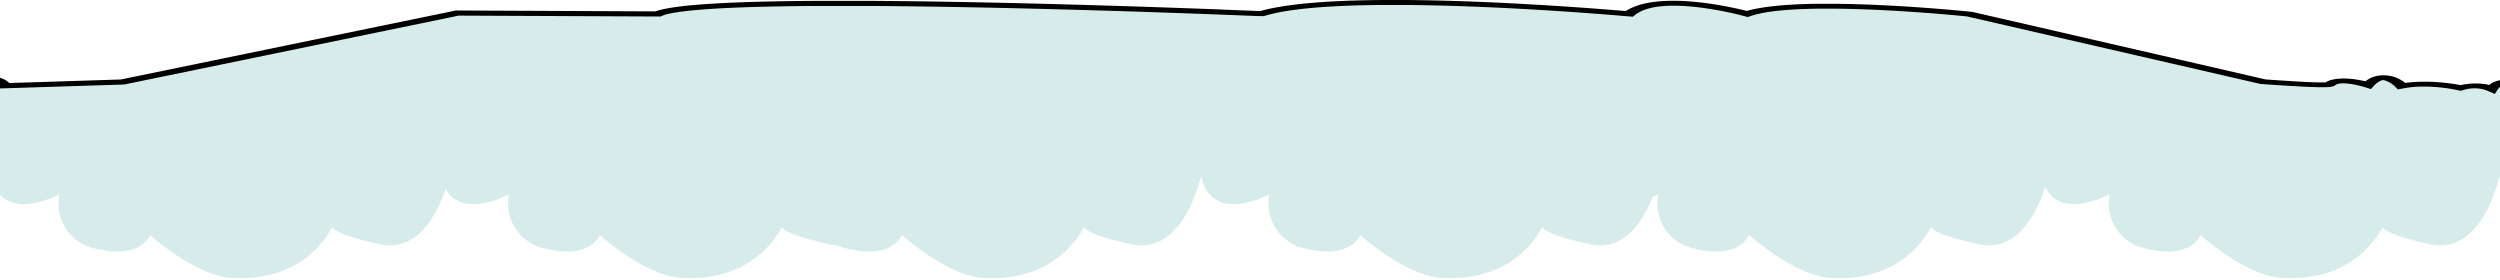 <?xml version="1.0" encoding="UTF-8"?> <svg xmlns="http://www.w3.org/2000/svg" width="1440" height="161" viewBox="0 0 1440 161" fill="none"> <path fill-rule="evenodd" clip-rule="evenodd" d="M262.844 6.997L378.32 7.52C410.411 -6.337 726.306 7.361 726.306 7.361C775.165 -7.444 938.039 7.525 938.039 7.525C955.761 -6.493 1006.06 7.578 1006.06 7.578C1036.26 -2.684 1133.89 7.678 1133.89 7.678L1303.01 47.151C1303.01 47.151 1339.88 49.934 1341.5 48.691C1347.61 44.011 1363.73 49.12 1363.73 49.12C1372.81 39.144 1383.07 49.746 1383.07 49.746C1399.26 46.665 1417.1 50.848 1417.1 50.848C1427.08 47.852 1435.21 51.434 1435.21 51.434C1441.17 42.211 1455.16 52.082 1455.16 52.082C1463.56 49.216 1468.1 52.551 1468.1 52.551L1472.52 82.665L-75.013 83.176L-74.816 50.374C-74.816 50.374 -65.16 47.54 -59.25 50.044C-59.25 50.044 -46.23 44.722 -38.478 49.604C-38.478 49.604 -33.813 47.708 -21.225 48.998C-21.225 48.998 -3.688 40.982 1.982 49.487L69.954 47.303L262.844 6.997Z" fill="#D6ECEB"></path> <path fill-rule="evenodd" clip-rule="evenodd" d="M-78 84L1477 83.492L1472.31 51.967L1471.91 51.68V51.668V51.647L1471.87 51.62L1471.82 51.587L1471.76 51.55L1471.7 51.507L1471.61 51.459L1471.53 51.408L1471.43 51.351L1471.33 51.293L1471.21 51.228L1471.08 51.163L1470.94 51.091L1470.8 51.018L1470.64 50.946L1470.47 50.867L1470.29 50.79L1470.1 50.708L1469.9 50.626L1469.68 50.544L1469.45 50.462L1469.21 50.378L1468.96 50.294L1468.69 50.209L1468.42 50.127L1468.12 50.048L1467.81 49.968L1467.49 49.892L1467.16 49.817L1466.81 49.745L1466.45 49.675L1466.07 49.612L1465.67 49.552L1465.26 49.499L1464.84 49.451L1464.49 49.42L1464.32 49.405L1464.04 49.383H1463.87L1463.58 49.367H1463.41L1463.11 49.355H1462.94H1462.64H1461.97H1461.65H1461.47H1461.15H1460.97L1460.64 49.371H1460.47L1460.12 49.395L1459.96 49.41L1459.61 49.444L1459.45 49.461L1459.02 49.509L1458.5 49.576L1457.98 49.653L1457.47 49.742L1456.95 49.841L1456.82 49.867L1456.67 49.781L1456.49 49.682L1456.3 49.581L1456.11 49.48L1455.92 49.376L1455.72 49.27L1455.51 49.164L1455.29 49.056L1455.08 48.948L1454.86 48.839L1454.63 48.731L1454.39 48.62L1454.15 48.512L1453.91 48.401L1453.67 48.29L1453.41 48.182L1453.16 48.071L1452.9 47.963L1452.63 47.855L1452.35 47.748L1452.08 47.64L1451.79 47.537L1451.5 47.431L1451.21 47.33L1450.91 47.228L1450.6 47.13L1450.3 47.033L1449.98 46.94L1449.66 46.846L1449.32 46.757L1448.98 46.67L1448.64 46.586L1448.29 46.504L1447.92 46.427L1447.55 46.352L1447.18 46.285L1446.79 46.22L1446.39 46.159L1445.98 46.106L1445.56 46.058L1445.21 46.027L1445.04 46.013L1444.78 45.991H1444.6L1444.33 45.976H1444.14H1443.88H1443.67H1443.2H1442.94H1442.72H1442.47H1442.24L1441.98 45.991L1441.76 46.005L1441.5 46.025L1441.28 46.046L1441.02 46.073L1440.8 46.097L1440.54 46.133L1440.33 46.162L1440.07 46.203L1439.86 46.239L1439.61 46.285L1439.41 46.326L1439.16 46.379L1438.97 46.422L1438.71 46.484L1438.54 46.528L1438.29 46.598L1438.13 46.643L1437.88 46.723L1437.73 46.769L1437.48 46.855L1437.35 46.903L1437.1 46.997L1436.98 47.045L1436.74 47.147L1436.63 47.195L1436.33 47.327L1436 47.493L1435.69 47.664L1435.38 47.845L1435.08 48.033L1434.8 48.228L1434.52 48.43L1434.26 48.639L1434.01 48.856L1433.93 48.926L1433.64 48.861L1433.27 48.789L1432.88 48.714L1432.49 48.644L1432.08 48.574L1431.66 48.507L1431.23 48.444L1430.78 48.387L1430.32 48.329L1429.85 48.278L1429.36 48.233L1428.86 48.192L1428.36 48.156L1427.84 48.127L1427.31 48.105L1426.77 48.088H1426.22H1425.66H1425.09L1424.52 48.105L1423.9 48.129L1423.32 48.163L1422.7 48.206L1422.08 48.259L1421.47 48.324L1420.85 48.399L1420.24 48.483L1419.62 48.577L1419 48.683L1418.39 48.801L1417.77 48.928L1417.34 49.025L1417.19 48.996L1416.86 48.936L1416.51 48.873L1416.14 48.806L1415.76 48.738L1415.35 48.668L1414.92 48.596L1414.48 48.524L1414.02 48.452L1413.54 48.377L1413.04 48.302L1412.53 48.228L1412 48.153L1411.46 48.078L1410.89 48.006L1410.32 47.931L1409.71 47.862L1409.09 47.789L1408.47 47.722L1407.86 47.655L1407.21 47.59L1406.55 47.527L1405.88 47.467L1405.2 47.411L1404.51 47.356L1403.8 47.306L1403.08 47.26L1402.35 47.216L1401.61 47.18L1400.86 47.147L1400.11 47.118L1399.34 47.094L1398.56 47.074H1397.78H1396.98H1396.19H1395.38L1394.57 47.086L1393.75 47.106L1392.92 47.135L1392.09 47.171L1391.25 47.216L1390.42 47.269L1389.58 47.33L1388.73 47.399L1387.88 47.479L1387.03 47.568L1386.18 47.669L1385.44 47.763L1385.31 47.662L1385.18 47.561L1385.04 47.455L1384.89 47.349L1384.74 47.24L1384.59 47.132L1384.43 47.021L1384.27 46.911L1384.1 46.795L1383.93 46.682L1383.75 46.566L1383.57 46.453L1383.38 46.335L1383.2 46.22L1383 46.104L1382.8 45.989L1382.6 45.873L1382.39 45.757L1382.16 45.642L1381.95 45.526L1381.72 45.411L1381.49 45.297L1381.25 45.184L1381.01 45.074L1380.76 44.963L1380.5 44.854L1380.24 44.746L1379.96 44.642L1379.69 44.537L1379.4 44.435L1379.11 44.337L1378.81 44.24L1378.5 44.147L1378.18 44.055L1377.84 43.966L1377.5 43.884L1377.14 43.802L1376.78 43.728L1376.4 43.655L1376.08 43.605L1375.93 43.581L1375.68 43.545L1375.52 43.523L1375.28 43.492L1375.09 43.472L1374.85 43.446L1374.66 43.429L1374.41 43.41L1374.21 43.395L1373.96 43.381H1373.75H1373.5H1373.29H1373.03H1372.81H1372.56H1372.34H1372.08H1371.86L1371.6 43.395L1371.38 43.41L1371.12 43.431L1370.91 43.453L1370.65 43.482L1370.43 43.508L1370.17 43.542L1369.98 43.571L1369.71 43.612L1369.52 43.646L1369.26 43.696L1369.08 43.732L1368.82 43.785L1368.65 43.826L1368.39 43.889L1368.23 43.927L1367.97 44L1367.83 44.041L1367.56 44.118L1367.43 44.161L1367.11 44.267L1366.72 44.402L1366.35 44.544L1366 44.696L1365.64 44.854L1365.29 45.021L1364.96 45.194L1364.63 45.374L1364.31 45.565L1363.98 45.762L1363.67 45.967L1363.37 46.181L1363.06 46.405L1362.76 46.646L1362.52 46.834L1362.19 46.759L1361.85 46.682L1361.5 46.605L1361.15 46.528L1360.78 46.451L1360.4 46.374L1360.02 46.297L1359.63 46.222L1359.23 46.145L1358.81 46.073L1358.39 45.998L1357.97 45.928L1357.54 45.858L1357.1 45.791L1356.66 45.726L1356.21 45.663L1355.74 45.603L1355.28 45.545L1354.81 45.492L1354.33 45.444L1353.85 45.398L1353.35 45.355L1352.86 45.319L1352.35 45.285L1351.85 45.259L1351.33 45.237L1350.81 45.223H1350.29H1349.76H1349.23L1348.7 45.237L1348.15 45.259L1347.62 45.288L1347.15 45.324L1346.99 45.338L1346.61 45.372L1346.45 45.389L1346.06 45.432L1345.9 45.452L1345.53 45.5L1345.36 45.526L1344.99 45.581L1344.82 45.611L1344.46 45.673L1344.29 45.707L1343.93 45.779L1343.77 45.815L1343.41 45.895L1343.25 45.935L1342.91 46.025L1342.75 46.068L1342.42 46.162L1342.26 46.21L1341.94 46.313L1341.79 46.364L1341.47 46.477L1341.33 46.528L1341.02 46.653L1340.9 46.704L1340.59 46.836L1340.48 46.891L1340.19 47.031L1340.08 47.086L1339.79 47.238L1339.69 47.294L1339.42 47.457H1339.28H1339H1338.71H1338.38H1337.66H1337.27H1336.85H1336.42H1335.97H1335.5H1335.02L1334.52 47.443L1334.01 47.428L1333.49 47.409L1332.95 47.392L1332.4 47.373L1331.84 47.351L1331.28 47.33L1330.7 47.306L1330.11 47.279L1329.5 47.255L1328.88 47.226L1328.26 47.197L1327.65 47.168L1327.03 47.137L1326.42 47.106L1325.8 47.074L1325.18 47.041L1324.57 47.007L1323.95 46.973L1323.33 46.937L1322.72 46.901L1322.1 46.865L1321.49 46.829L1320.87 46.793L1320.25 46.754L1319.64 46.716L1319.02 46.679L1318.41 46.641L1317.79 46.605L1317.17 46.566L1316.56 46.528L1315.94 46.492L1315.33 46.453L1314.75 46.417L1314.18 46.379L1313.62 46.342L1313.06 46.306L1312.52 46.27L1311.99 46.234L1311.47 46.2L1310.97 46.167L1310.48 46.133L1310 46.099L1309.53 46.068L1309.08 46.037L1308.65 46.008L1308.23 45.979L1307.83 45.95L1307.45 45.923L1307.09 45.897L1306.74 45.873L1306.42 45.849L1306.11 45.827L1305.83 45.808L1305.57 45.789L1305.33 45.772L1305.11 45.755L1304.92 45.743L1135.91 6.809L1135.42 6.759H1135.38H1135.3H1135.2L1135.07 6.747L1134.92 6.73L1134.73 6.71L1134.53 6.691L1134.3 6.667L1134.04 6.641L1133.76 6.612L1133.45 6.583L1133.11 6.552L1132.76 6.515L1132.38 6.479L1131.97 6.438L1131.55 6.4L1131.11 6.356L1130.63 6.311L1130.14 6.265L1129.63 6.217L1129.09 6.166L1128.53 6.113L1127.95 6.063L1127.33 6.007L1126.72 5.952L1126.1 5.894L1125.44 5.836L1124.77 5.774L1124.08 5.714L1123.36 5.651L1122.63 5.588L1121.88 5.526L1121.11 5.461L1120.33 5.393L1119.53 5.326L1118.71 5.259L1117.88 5.191L1117.03 5.121L1116.16 5.052L1115.29 4.984L1114.39 4.912L1113.48 4.842L1112.56 4.77L1111.63 4.698L1110.67 4.628L1109.71 4.555L1108.73 4.483L1107.75 4.413L1106.75 4.341L1105.74 4.269L1104.72 4.197L1103.68 4.127L1102.63 4.055L1101.57 3.985L1100.51 3.915L1099.43 3.845L1098.35 3.775L1097.25 3.706L1096.15 3.638L1095.04 3.571L1093.92 3.506L1092.79 3.441L1091.65 3.376L1090.51 3.311L1089.36 3.251L1088.2 3.188L1087.03 3.128L1085.87 3.067L1084.69 3.01L1083.52 2.954L1082.33 2.899L1081.14 2.846L1079.95 2.793L1078.75 2.742L1077.54 2.694L1076.31 2.646L1075.08 2.6L1073.85 2.557L1072.62 2.516L1071.38 2.478L1070.15 2.439L1068.92 2.403L1067.69 2.369L1066.45 2.34L1065.22 2.311L1063.99 2.285L1062.76 2.261L1061.52 2.239L1060.29 2.22L1059.06 2.203L1057.83 2.189L1056.6 2.177H1055.36H1054.13H1051.72H1050.48H1049.28H1048.09H1046.9L1045.71 2.193L1044.53 2.213L1043.36 2.237L1042.18 2.263L1041.02 2.295L1039.87 2.328L1038.71 2.367L1037.56 2.408L1036.43 2.454L1035.29 2.504L1034.17 2.559L1033.05 2.617L1031.94 2.677L1030.85 2.745L1029.75 2.815L1028.67 2.892L1027.59 2.971L1026.53 3.053L1025.47 3.145L1024.43 3.238L1023.4 3.335L1022.38 3.441L1021.36 3.549L1020.37 3.662L1019.37 3.783L1018.4 3.905L1017.43 4.035L1016.48 4.173L1015.54 4.315L1014.61 4.462L1013.7 4.613L1012.8 4.775L1011.91 4.938L1011.04 5.112L1010.19 5.29L1009.35 5.475L1008.52 5.668L1007.71 5.865L1006.92 6.07L1006.16 6.282L1006.07 6.258L1005.77 6.186L1005.47 6.111L1005.15 6.031L1004.81 5.95L1004.46 5.868L1004.1 5.781L1003.72 5.69L1003.33 5.6L1002.93 5.507L1002.51 5.408L1002.09 5.312L1001.64 5.21L1001.19 5.109L1000.72 5.006L1000.24 4.9L999.751 4.794L999.252 4.686L998.74 4.577L998.211 4.469L997.681 4.358L997.132 4.245L996.578 4.134L996.011 4.021L995.438 3.905L994.859 3.792L994.243 3.679L993.626 3.566L993.01 3.45L992.394 3.337L991.778 3.224L991.162 3.111L990.515 3L989.862 2.887L989.203 2.776L988.537 2.668L987.859 2.559L987.182 2.451L986.492 2.345L985.801 2.242L985.099 2.138L984.39 2.037L983.682 1.938L982.961 1.84L982.24 1.743L981.513 1.652L980.78 1.56L980.04 1.471L979.301 1.384L978.556 1.303L977.804 1.223L977.046 1.146L976.288 1.071L975.53 1.002L974.766 0.934L973.996 0.872L973.232 0.811L972.456 0.756L971.68 0.703L970.903 0.655L970.127 0.612L969.344 0.573L968.562 0.539L967.779 0.51L966.991 0.486L966.202 0.465L965.413 0.45H964.625H963.842H963.054H962.259L961.476 0.465L960.688 0.484L959.905 0.51L959.116 0.544L958.334 0.583L957.545 0.631L956.769 0.686L955.993 0.746L955.216 0.816L954.446 0.893L953.676 0.978L952.912 1.071L952.154 1.173L951.396 1.281L950.645 1.399L949.905 1.524L949.166 1.659L948.433 1.803L947.712 1.955L946.991 2.119L946.288 2.287L945.586 2.468L944.896 2.658L944.218 2.858L943.547 3.067L942.887 3.284L942.24 3.525L941.624 3.766L941.008 4.007L940.392 4.264L939.776 4.529L939.191 4.808L938.617 5.092L938.063 5.389L937.521 5.694L936.991 6.01L936.473 6.335L936.418 6.371L936.048 6.34L935.635 6.306L935.198 6.267L934.736 6.229L934.249 6.188L933.738 6.145L933.202 6.101L932.647 6.053L932.068 6.007L931.452 5.957L930.836 5.906L930.22 5.853L929.548 5.798L928.864 5.743L928.149 5.685L927.422 5.627L926.664 5.567L925.894 5.507L925.099 5.444L924.286 5.381L923.454 5.316L922.604 5.251L921.729 5.184L920.842 5.117L919.93 5.047L919.006 4.977L918.063 4.907L917.096 4.835L916.116 4.763L915.118 4.688L914.101 4.616L913.072 4.541L912.019 4.464L910.953 4.389L909.875 4.312L908.778 4.235L907.663 4.158L906.535 4.079L905.395 4.002L904.237 3.922L903.072 3.843L901.883 3.763L900.651 3.684L899.419 3.604L898.186 3.523L896.954 3.443L895.722 3.364L894.453 3.282L893.177 3.202L891.883 3.12L890.583 3.041L889.271 2.962L887.946 2.882L886.615 2.803L885.266 2.723L883.91 2.644L882.543 2.564L881.163 2.485L879.776 2.408L878.384 2.331L876.979 2.254L875.562 2.177L874.138 2.1L872.709 2.025L871.267 1.95L869.819 1.876L868.365 1.803L866.899 1.731L865.432 1.659L863.954 1.589L862.469 1.519L860.978 1.449L859.481 1.382L857.983 1.315L856.474 1.25L854.958 1.185L853.442 1.122L851.92 1.059L850.392 0.999L848.858 0.939L847.324 0.881L845.784 0.826L844.243 0.77L842.697 0.715L841.144 0.664L839.592 0.614L838.039 0.563L836.48 0.518L834.927 0.47L833.362 0.426L831.804 0.383L830.239 0.344L828.674 0.303L827.109 0.267L825.544 0.231L823.979 0.2L822.414 0.169L820.849 0.14L819.284 0.113L817.719 0.089L816.154 0.065L814.595 0.046L813.036 0.029L811.477 0.012L809.924 0H808.372H806.819H805.273H800.972H799.438H797.91H796.388L794.866 0.014L793.35 0.029L791.841 0.048L790.337 0.07L788.834 0.094L787.343 0.12L785.852 0.152L784.373 0.185L782.901 0.221L781.434 0.262L779.974 0.306L778.52 0.352L777.072 0.402L775.636 0.455L774.207 0.51L772.784 0.571L771.373 0.636L769.968 0.703L768.575 0.773L767.189 0.847L765.815 0.927L764.447 1.009L763.092 1.095L761.749 1.185L760.412 1.278L759.087 1.375L757.774 1.478L756.474 1.582L755.181 1.693L753.905 1.806L752.636 1.926L751.404 2.049L750.171 2.174L748.939 2.307L747.707 2.441L746.474 2.584L745.279 2.728L744.102 2.88L742.944 3.034L741.792 3.193L740.658 3.356L739.537 3.525L738.434 3.701L737.343 3.879L736.271 4.064L735.205 4.255L734.164 4.45L733.135 4.652L732.131 4.856L731.133 5.068L730.153 5.285L729.198 5.509L728.255 5.75L727.331 5.991L726.425 6.231L725.877 6.383H725.581L725.261 6.369L724.91 6.354L724.528 6.34L724.121 6.323L723.696 6.304L723.24 6.284L722.759 6.267L722.254 6.246L721.718 6.224L721.163 6.202L720.584 6.176L719.968 6.152L719.352 6.128L718.693 6.101L718.015 6.075L717.313 6.046L716.586 6.017L715.84 5.988L715.064 5.957L714.269 5.926L713.456 5.892L712.611 5.86L711.755 5.827L710.868 5.791L709.962 5.757L709.038 5.721L708.083 5.685L707.115 5.646L706.124 5.61L705.119 5.569L704.084 5.531L703.006 5.449L701.94 5.41L700.849 5.367L699.734 5.326L698.607 5.283L697.461 5.239L696.29 5.196L695.101 5.153L693.868 5.109L692.636 5.064L691.404 5.02L690.172 4.972L688.896 4.926L687.602 4.878L686.29 4.832L684.959 4.784L683.616 4.736L682.26 4.688L680.88 4.64L679.488 4.589L678.077 4.541L676.654 4.493L675.218 4.442L673.758 4.392L672.291 4.341L670.806 4.291L669.309 4.238L667.793 4.187L666.272 4.134L664.725 4.084L663.172 4.031L661.601 3.98L660.024 3.927L658.434 3.874L656.826 3.824L655.206 3.771L653.573 3.718L651.928 3.665L650.277 3.612L648.607 3.559L646.931 3.506L645.243 3.453L643.542 3.4L641.829 3.347L640.104 3.294L638.379 3.241L636.635 3.188L634.885 3.135L633.123 3.082L631.355 3.029L629.568 2.976L627.781 2.925L625.982 2.872L624.177 2.819L622.359 2.769L620.511 2.716L618.662 2.665L616.814 2.615L614.966 2.564L613.117 2.514L611.269 2.463L609.42 2.413L607.572 2.362L605.693 2.311L603.807 2.263L601.916 2.213L600.018 2.165L598.114 2.116L596.204 2.068L594.294 2.023L592.378 1.974L590.456 1.929L588.527 1.88L586.592 1.835L584.664 1.791L582.723 1.746L580.782 1.7L578.835 1.657L576.888 1.613L574.935 1.57L572.982 1.529L571.023 1.488L569.063 1.447L567.104 1.406L565.145 1.365L563.179 1.327L561.214 1.288L559.248 1.25L557.277 1.213L555.311 1.177L553.339 1.141L551.374 1.108L549.402 1.071L547.437 1.04L545.465 1.006L543.5 0.975L541.534 0.941L539.569 0.912L537.603 0.884L535.644 0.855L533.685 0.826L531.725 0.799L529.766 0.773L527.813 0.749L525.86 0.725L523.913 0.701L521.966 0.679L520.025 0.657L518.084 0.636L516.149 0.616L514.215 0.6L512.286 0.58L510.364 0.566L508.448 0.549L506.531 0.535L504.627 0.522L502.724 0.51H500.826H498.934H497.049H495.164H493.315H491.467H489.618H480.395H478.583H476.772H474.973H473.186H471.405H469.631H467.862L466.113 0.522L464.369 0.537L462.631 0.554L460.912 0.571L459.193 0.59L457.493 0.609L455.805 0.631L454.123 0.657L452.447 0.681L450.795 0.708L449.144 0.737L447.511 0.766L445.885 0.797L444.277 0.828L442.681 0.862L441.091 0.898L439.52 0.937L437.961 0.975L436.415 1.018L434.887 1.059L433.365 1.105L431.861 1.151L430.37 1.199L428.892 1.247L427.431 1.3L425.983 1.353L424.554 1.409L423.137 1.466L421.732 1.524L420.352 1.584L418.978 1.647L417.622 1.712L416.285 1.777L414.961 1.847L413.661 1.917L412.367 1.989L411.098 2.063L409.865 2.14L408.633 2.218L407.401 2.299L406.168 2.381L404.985 2.466L403.815 2.552L402.669 2.644L401.541 2.735L400.426 2.827L399.329 2.925L398.257 3.022L397.197 3.123L396.162 3.226L395.146 3.332L394.147 3.441L393.168 3.551L392.207 3.665L391.264 3.78L390.346 3.901L389.446 4.021L388.565 4.146L387.703 4.271L386.865 4.401L386.039 4.536L385.238 4.673L384.462 4.813L383.704 4.958L382.965 5.104L382.244 5.256L381.547 5.41L380.87 5.572L380.21 5.735L379.594 5.904L378.978 6.077L378.362 6.255L377.795 6.441L377.462 6.556L262.59 6.043L69.615 45.781L5.345 47.826L5.148 47.621L4.883 47.38L4.612 47.139L4.329 46.899L4.033 46.677L3.719 46.465L3.392 46.258L3.059 46.063L2.708 45.873L2.345 45.692L1.969 45.521L1.63 45.382L1.519 45.334L1.229 45.225L1.106 45.179L0.817 45.081L0.681 45.035L0.391 44.944L0.25 44.9L-0.052 44.813L-0.2 44.775L-0.502 44.696L-0.662 44.659L-0.964 44.587L-1.13 44.553L-1.439 44.488L-1.605 44.457L-1.919 44.402L-2.092 44.373L-2.406 44.322L-2.578 44.298L-2.899 44.255L-3.077 44.236L-3.392 44.2L-3.57 44.18L-3.891 44.151L-4.063 44.137L-4.39 44.113H-4.562L-4.889 44.096H-5.055L-5.462 44.081H-5.949H-6.435H-6.916L-7.39 44.096L-7.853 44.118L-8.315 44.144L-8.771 44.175L-9.22 44.216L-9.664 44.26L-10.101 44.308L-10.527 44.361L-10.952 44.419L-11.364 44.479L-11.771 44.541L-12.178 44.609L-12.578 44.679L-12.966 44.753L-13.355 44.83L-13.73 44.907L-14.1 44.987L-14.47 45.069L-14.833 45.153L-15.191 45.237L-15.536 45.324L-15.881 45.413L-16.22 45.502L-16.552 45.591L-16.873 45.683L-17.193 45.772L-17.508 45.866L-17.816 45.957L-18.111 46.046L-18.407 46.138L-18.69 46.229L-18.968 46.321L-19.239 46.41L-19.504 46.499L-19.762 46.586L-20.009 46.672L-20.255 46.757L-20.49 46.841L-20.711 46.923L-20.933 47.002L-21.143 47.079L-21.34 47.156L-21.531 47.228L-21.709 47.298L-22.042 47.272L-22.831 47.214L-23.601 47.163L-24.353 47.12L-25.092 47.084L-25.807 47.055L-26.503 47.033L-27.187 47.019L-27.846 47.007H-29.122H-29.738L-30.354 47.021L-30.927 47.038L-31.488 47.06L-32.024 47.086L-32.554 47.115L-33.059 47.151L-33.546 47.188L-34.02 47.228L-34.47 47.274L-34.907 47.32L-35.326 47.368L-35.733 47.421L-36.121 47.474L-36.485 47.529L-36.842 47.585H-36.885L-37.175 47.469L-37.637 47.298L-38.111 47.137L-38.53 47.007L-38.66 46.968L-39.023 46.867L-39.159 46.829L-39.522 46.737L-39.67 46.704L-40.027 46.619L-40.188 46.586L-40.551 46.511L-40.705 46.48L-41.075 46.412L-41.241 46.386L-41.605 46.326L-41.771 46.301L-42.141 46.251L-42.307 46.229L-42.683 46.186L-42.843 46.167L-43.219 46.13L-43.385 46.114L-43.835 46.078L-44.371 46.046L-44.907 46.022L-45.437 46.008H-45.961H-46.478H-46.996L-47.495 46.025L-47.994 46.049L-48.487 46.078L-48.974 46.114L-49.448 46.152L-49.916 46.198L-50.372 46.248L-50.822 46.304L-51.266 46.362L-51.703 46.424L-52.128 46.489L-52.547 46.557L-52.96 46.629L-53.361 46.701L-53.755 46.778L-54.143 46.853L-54.513 46.932L-54.883 47.012L-55.24 47.096L-55.591 47.175L-55.936 47.26L-56.269 47.342L-56.589 47.426L-56.903 47.508L-57.212 47.592L-57.507 47.674L-57.791 47.756L-58.068 47.835L-58.333 47.915L-58.586 47.992L-58.727 48.035L-58.801 48.018L-58.974 47.98L-59.343 47.907L-59.522 47.874L-59.892 47.811L-60.077 47.78L-60.446 47.724L-60.631 47.698L-61.007 47.652L-61.186 47.631L-61.561 47.59L-61.74 47.573L-62.116 47.541H-62.288L-62.67 47.515H-62.837L-63.299 47.491L-63.847 47.474H-64.377H-64.907H-65.425L-65.936 47.489L-66.435 47.51L-66.934 47.534L-67.415 47.568L-67.883 47.604L-68.351 47.645L-68.801 47.691L-69.245 47.736L-69.676 47.789L-70.101 47.845L-70.514 47.9L-70.914 47.958L-71.303 48.018L-71.678 48.081L-72.042 48.141L-72.393 48.204L-72.738 48.269L-73.065 48.329L-73.379 48.394L-73.681 48.454L-73.964 48.514L-74.235 48.574L-74.494 48.632L-74.741 48.688L-74.962 48.741L-75.178 48.791L-75.375 48.842L-75.554 48.885L-75.714 48.926L-75.862 48.965L-75.985 48.998L-76.09 49.027L-76.182 49.051L-76.25 49.07L-76.299 49.085L-77.803 49.518L-78 84ZM-70.606 81.111L-70.428 51.033H-70.391L-70.181 50.989L-69.972 50.944L-69.744 50.9L-69.51 50.855L-69.269 50.811L-69.023 50.768L-68.77 50.725L-68.511 50.681L-68.246 50.64L-67.982 50.602L-67.71 50.566L-67.439 50.529L-67.162 50.498L-66.891 50.467L-66.614 50.441L-66.343 50.416L-66.072 50.395L-65.8 50.378L-65.535 50.363H-65.277H-65.018H-64.765H-64.525H-64.285H-64.057L-63.829 50.376L-63.613 50.39L-63.398 50.407L-63.194 50.428L-62.991 50.455L-62.8 50.484L-62.603 50.517L-62.418 50.556L-62.227 50.599L-62.036 50.648L-61.845 50.703L-61.654 50.763L-61.457 50.835L-61.229 50.924L-58.61 52.02L-55.905 50.934L-55.868 50.92L-55.819 50.903L-55.764 50.881L-55.69 50.855L-55.609 50.823L-55.517 50.79L-55.412 50.751L-55.295 50.71L-55.172 50.667L-55.036 50.621L-54.889 50.57L-54.735 50.52L-54.568 50.465L-54.396 50.409L-54.211 50.351L-54.026 50.291L-53.823 50.233L-53.619 50.171L-53.41 50.108L-53.188 50.046L-52.966 49.985L-52.732 49.92L-52.492 49.858L-52.252 49.795L-52.005 49.735L-51.752 49.675L-51.494 49.612L-51.235 49.554L-50.976 49.497L-50.711 49.444L-50.44 49.388L-50.175 49.338L-49.904 49.287L-49.639 49.241L-49.362 49.198L-49.091 49.155L-48.826 49.119L-48.555 49.082L-48.29 49.049L-48.025 49.02L-47.76 48.996L-47.507 48.974L-47.255 48.955L-47.002 48.94L-46.756 48.928H-46.515H-45.819H-45.597H-45.382L-45.166 48.943L-44.95 48.957L-44.747 48.979L-44.538 49.005L-44.334 49.032L-44.125 49.066L-43.915 49.102L-43.706 49.145L-43.496 49.196L-43.281 49.251L-43.065 49.311L-42.843 49.381L-42.615 49.458L-42.381 49.542L-42.147 49.636L-41.913 49.742L-41.672 49.858L-41.426 49.98L-41.179 50.118L-40.915 50.277L-38.45 51.815L-35.24 50.532H-35.203L-35.154 50.517L-35.098 50.503L-35.024 50.484L-34.938 50.462L-34.846 50.441L-34.735 50.414L-34.618 50.387L-34.476 50.361L-34.328 50.334L-34.168 50.303L-33.995 50.274L-33.804 50.243L-33.601 50.214L-33.379 50.183L-33.145 50.154L-32.899 50.125L-32.634 50.096L-32.35 50.067L-32.054 50.041L-31.74 50.017L-31.408 49.995L-31.056 49.976L-30.693 49.959L-30.311 49.942H-29.904H-29.485H-29.042H-28.105H-27.606H-27.088L-26.546 49.959L-25.992 49.983L-25.413 50.01L-24.796 50.046L-24.18 50.087L-23.564 50.132L-22.892 50.188L-22.209 50.248L-21.482 50.318L-19.282 50.542L-17.785 49.865V49.85L-17.735 49.831L-17.686 49.81L-17.625 49.783L-17.551 49.752L-17.471 49.718L-17.378 49.68L-17.279 49.639L-17.169 49.593L-17.052 49.547L-16.922 49.494L-16.787 49.441L-16.645 49.383L-16.491 49.326L-16.331 49.265L-16.164 49.203L-15.992 49.138L-15.807 49.07L-15.622 49.003L-15.425 48.933L-15.228 48.863L-15.018 48.791L-14.809 48.719L-14.593 48.647L-14.365 48.572L-14.143 48.5L-13.909 48.425L-13.669 48.35L-13.429 48.278L-13.188 48.206L-12.942 48.134L-12.689 48.062L-12.443 47.992L-12.184 47.922L-11.931 47.857L-11.673 47.789L-11.414 47.724L-11.149 47.662L-10.89 47.602L-10.631 47.541L-10.366 47.489L-10.108 47.433L-9.849 47.383L-9.596 47.334L-9.337 47.289L-9.085 47.248L-8.838 47.209L-8.592 47.173L-8.352 47.142L-8.117 47.113L-7.883 47.086L-7.662 47.065L-7.44 47.045L-7.23 47.029L-7.027 47.017H-6.824H-6.633H-6.275H-6.103H-5.943H-5.782L-5.628 47.029L-5.48 47.041L-5.339 47.057L-5.197 47.077L-5.055 47.098L-4.92 47.123L-4.772 47.151L-4.63 47.185L-4.482 47.224L-4.334 47.267L-4.18 47.315L-4.014 47.373L-3.854 47.433L-3.681 47.505L-3.509 47.585L-3.33 47.672L-3.151 47.77L-2.967 47.876L-2.782 47.992L-2.597 48.119L-2.412 48.257L-2.227 48.406L-2.042 48.567L-1.864 48.738L-1.685 48.921L-1.506 49.116L-1.334 49.326L-1.167 49.545L-0.995 49.785L-0.212 50.946L71.593 48.671L264.259 8.991L380.438 9.508L381.529 9.044L381.843 8.916L382.157 8.798L382.502 8.68L382.872 8.557L383.273 8.437L383.698 8.316L384.154 8.194L384.641 8.073L385.152 7.953L385.7 7.83L386.267 7.712L386.883 7.592L387.499 7.474L388.152 7.358L388.824 7.243L389.526 7.127L390.26 7.014L391.011 6.903L391.794 6.795L392.595 6.686L393.421 6.578L394.271 6.472L395.146 6.371L396.045 6.27L396.963 6.169L397.906 6.072L398.873 5.974L399.859 5.88L400.87 5.788L401.899 5.699L402.946 5.61L404.018 5.523L405.115 5.439L406.23 5.355L407.358 5.273L408.51 5.194L409.687 5.117L410.876 5.042L412.108 4.967L413.34 4.895L414.573 4.825L415.805 4.758L417.086 4.693L418.393 4.628L419.705 4.565L421.042 4.503L422.391 4.442L423.759 4.387L425.146 4.332L426.544 4.276L427.961 4.226L429.397 4.175L430.839 4.124L432.305 4.079L433.784 4.033L435.275 3.99L436.784 3.949L438.3 3.908L439.84 3.869L441.387 3.831L442.946 3.797L444.523 3.761L446.113 3.73L447.715 3.698L449.329 3.669L450.956 3.641L452.594 3.616L454.246 3.59L455.903 3.568L457.579 3.547L459.267 3.525L460.962 3.508L462.668 3.491L464.387 3.474L466.113 3.46L467.85 3.448H469.6H471.356H473.124H474.899H476.686H478.478H480.278H489.409H491.257H493.106H494.954H496.802H498.651H500.499H502.385L504.276 3.46L506.18 3.472L508.084 3.486L509.988 3.501L511.898 3.518L513.82 3.537L515.743 3.554L517.665 3.573L519.6 3.595L521.528 3.614L523.469 3.638L525.41 3.66L527.351 3.684L529.298 3.71L531.245 3.734L533.192 3.761L535.151 3.79L537.104 3.819L539.063 3.848L541.017 3.879L542.976 3.908L544.935 3.942L546.901 3.973L548.86 4.007L550.819 4.04L552.779 4.076L554.744 4.11L556.704 4.146L558.663 4.185L560.622 4.223L562.581 4.262L564.541 4.3L566.494 4.339L568.453 4.38L570.4 4.421L572.353 4.462L574.3 4.505L576.247 4.548L578.195 4.589L580.129 4.635L582.064 4.678L583.998 4.722L585.927 4.767L587.856 4.813L589.778 4.859L591.694 4.905L593.61 4.953L595.514 4.998L597.418 5.049L599.316 5.097L601.207 5.143L603.093 5.194L604.978 5.242L606.826 5.292L608.675 5.343L610.523 5.393L612.372 5.444L614.22 5.495L616.069 5.545L617.917 5.596L619.765 5.646L621.614 5.699L623.425 5.75L625.231 5.803L627.024 5.856L628.804 5.906L630.579 5.959L632.347 6.01L634.109 6.065L635.853 6.116L637.596 6.169L639.322 6.222L641.041 6.275L642.741 6.328L644.442 6.381L646.124 6.434L647.8 6.487L649.463 6.539L651.115 6.592L652.753 6.645L654.386 6.696L656.001 6.751L657.603 6.802L659.192 6.855L660.769 6.905L662.334 6.958L663.887 7.011L665.421 7.062L666.949 7.113L668.453 7.165L669.95 7.216L671.435 7.267L672.901 7.317L674.349 7.368L675.785 7.418L677.208 7.466L678.613 7.517L680.005 7.565L681.379 7.613L682.735 7.662L684.078 7.71L685.403 7.758L686.709 7.806L688.003 7.852L689.278 7.897L690.51 7.943L691.743 7.989L692.975 8.032L694.207 8.078L695.39 8.121L696.555 8.165L697.701 8.208L698.828 8.249L699.937 8.292L701.022 8.333L702.088 8.374L703.141 8.413L704.17 8.451L705.175 8.492L706.167 8.528L707.134 8.567L708.077 8.603L709.001 8.639L709.907 8.673L710.788 8.709L711.644 8.743L712.488 8.774L713.301 8.808L714.096 8.839L714.86 8.868L715.612 8.899L716.333 8.928L717.035 8.954L717.707 8.983L718.366 9.007L718.982 9.034L719.599 9.058L720.215 9.082L720.769 9.106L721.299 9.128L721.804 9.147L722.285 9.166L722.735 9.186L723.166 9.203L723.566 9.219L723.942 9.236L724.287 9.251H724.614L724.91 9.263H725.174H725.415H725.63H725.815H725.969H726.099H726.203H726.333L727.799 9.325L728.964 8.979L729.715 8.759L730.473 8.55L731.25 8.343L732.044 8.141L732.858 7.943L733.696 7.748L734.552 7.556L735.427 7.37L736.32 7.187L737.239 7.009L738.169 6.833L739.118 6.665L740.085 6.499L741.071 6.335L742.075 6.176L743.098 6.022L744.133 5.873L745.193 5.726L746.259 5.584L747.349 5.444L748.452 5.309L749.574 5.179L750.701 5.054L751.853 4.931L753.018 4.811L754.195 4.695L755.39 4.584L756.622 4.476L757.855 4.372L759.087 4.274L760.319 4.175L761.551 4.084L762.827 3.994L764.108 3.908L765.408 3.826L766.708 3.749L768.033 3.674L769.358 3.602L770.701 3.532L772.05 3.467L773.412 3.407L774.78 3.349L776.16 3.294L777.552 3.243L778.945 3.195L780.356 3.149L781.773 3.106L783.196 3.07L784.626 3.034L786.068 3L787.516 2.971L788.963 2.945L790.424 2.921L791.896 2.899L793.363 2.882L794.848 2.865H796.332H797.817H799.315H800.818H805.34H806.862H808.384H809.906L811.434 2.88L812.962 2.894L814.496 2.911L816.024 2.933L817.565 2.954L819.105 2.978L820.639 3.005L822.18 3.034L823.726 3.063L825.266 3.096L826.807 3.13L828.347 3.166L829.887 3.205L831.428 3.243L832.968 3.287L834.508 3.33L836.043 3.376L837.583 3.421L839.117 3.472L840.645 3.523L842.179 3.573L843.707 3.626L845.229 3.681L846.751 3.737L848.267 3.795L849.776 3.852L851.292 3.913L852.795 3.973L854.299 4.038L855.796 4.1L857.281 4.165L858.772 4.23L860.251 4.298L861.723 4.368L863.19 4.435L864.656 4.505L866.11 4.577L867.558 4.649L869 4.722L870.429 4.794L871.859 4.866L873.276 4.941L874.687 5.018L876.086 5.092L877.478 5.169L878.864 5.246L880.232 5.324L881.6 5.401L882.956 5.48L884.299 5.557L885.63 5.637L886.954 5.716L888.267 5.793L889.567 5.873L890.861 5.952L892.136 6.031L893.405 6.113L894.637 6.193L895.87 6.272L897.102 6.352L898.334 6.431L899.567 6.511L900.756 6.59L901.933 6.667L903.091 6.747L904.237 6.826L905.371 6.903L906.486 6.98L907.589 7.057L908.679 7.134L909.751 7.209L910.805 7.286L911.846 7.361L912.863 7.433L913.873 7.507L914.859 7.58L915.833 7.652L916.788 7.722L917.724 7.794L918.642 7.861L919.548 7.931L920.429 7.996L921.292 8.064L922.136 8.129L922.961 8.194L923.762 8.256L924.551 8.319L925.315 8.379L926.061 8.437L926.781 8.495L927.49 8.552L928.168 8.608L928.833 8.661L929.449 8.711L930.065 8.762L930.682 8.812L931.255 8.858L931.803 8.904L932.333 8.947L932.838 8.991L933.319 9.032L933.768 9.07L934.206 9.106L934.613 9.142L934.995 9.174L935.352 9.205L935.685 9.234L935.993 9.26L936.276 9.284L936.535 9.308L936.763 9.328L936.966 9.345L937.145 9.361H937.293L937.416 9.373H937.515H937.576H937.632L940.466 9.631L941.76 8.622L942.154 8.321L942.548 8.04L942.955 7.77L943.368 7.507L943.787 7.267L944.218 7.026L944.656 6.785L945.093 6.564L945.543 6.352L946.005 6.147L946.467 5.952L946.942 5.767L947.416 5.588L947.896 5.417L948.389 5.254L948.882 5.1L949.388 4.953L949.899 4.813L950.41 4.678L950.934 4.553L951.458 4.433L951.994 4.322L952.536 4.216L953.084 4.115L953.639 4.021L954.193 3.934L954.767 3.852L955.339 3.775L955.912 3.706L956.529 3.641L957.145 3.583L957.761 3.53L958.377 3.482L958.993 3.438L959.609 3.4L960.225 3.368L960.842 3.342L961.458 3.32L962.074 3.306L962.69 3.294H963.337H963.984H964.637H965.296H965.956L966.615 3.313L967.28 3.332L967.952 3.356L968.624 3.388L969.295 3.421L969.967 3.458L970.644 3.501L971.322 3.544L971.994 3.595L972.672 3.645L973.349 3.703L974.027 3.761L974.705 3.826L975.383 3.891L976.054 3.958L976.726 4.031L977.404 4.105L978.069 4.182L978.74 4.262L979.406 4.346L980.065 4.43L980.724 4.517L981.384 4.606L982.031 4.698L982.647 4.789L983.294 4.885L983.91 4.982L984.526 5.078L985.142 5.179L985.758 5.28L986.374 5.381L986.99 5.482L987.607 5.588L988.223 5.692L988.839 5.798L989.455 5.901L990.028 6.01L990.601 6.116L991.168 6.222L991.723 6.328L992.271 6.434L992.807 6.542L993.337 6.645L993.861 6.751L994.372 6.857L994.871 6.961L995.364 7.064L995.844 7.165L996.319 7.267L996.781 7.368L997.225 7.466L997.668 7.563L998.093 7.659L998.512 7.753L998.913 7.844L999.301 7.936L999.683 8.023L1000.05 8.109L1000.4 8.194L1000.74 8.275L1001.06 8.353L1001.38 8.427L1001.67 8.502L1001.96 8.572L1002.23 8.639L1002.49 8.702L1002.72 8.762L1002.95 8.82L1003.15 8.873L1003.35 8.921L1003.52 8.969L1003.69 9.01L1003.83 9.048L1003.95 9.08L1004.06 9.109L1004.16 9.135L1004.23 9.154L1004.29 9.171H1004.33L1006.68 9.819L1008.84 9.097L1009.42 8.909L1010 8.733L1010.61 8.56L1011.23 8.389L1011.85 8.225L1012.51 8.064L1013.17 7.91L1013.86 7.758L1014.58 7.609L1015.3 7.464L1016.04 7.327L1016.81 7.19L1017.59 7.06L1018.38 6.934L1019.2 6.812L1020.03 6.691L1020.88 6.578L1021.73 6.467L1022.62 6.364L1023.5 6.263L1024.41 6.164L1025.33 6.07L1026.26 5.981L1027.21 5.897L1028.17 5.815L1029.15 5.738L1030.13 5.665L1031.12 5.596L1032.14 5.531L1033.16 5.468L1034.19 5.41L1035.23 5.357L1036.28 5.307L1037.34 5.261L1038.41 5.218L1039.49 5.179L1040.58 5.143L1041.67 5.109L1042.78 5.08L1043.89 5.056L1045.01 5.032L1046.13 5.013L1047.26 4.998L1048.4 4.984H1049.54H1050.69H1051.85H1054.16H1055.33H1056.5L1057.67 4.996L1058.84 5.011L1060.03 5.025L1061.2 5.042L1062.39 5.064L1063.57 5.088L1064.75 5.114L1065.94 5.141L1067.13 5.172L1068.31 5.203L1069.49 5.237L1070.68 5.273L1071.86 5.314L1073.05 5.352L1074.22 5.396L1075.41 5.439L1076.58 5.487L1077.75 5.533L1078.92 5.584L1080.09 5.634L1081.25 5.687L1082.41 5.74L1083.56 5.795L1084.72 5.851L1085.86 5.909L1087 5.969L1088.13 6.029L1089.26 6.089L1090.38 6.154L1091.49 6.217L1092.6 6.282L1093.71 6.347L1094.8 6.412L1095.87 6.479L1096.95 6.544L1098.02 6.614L1099.07 6.682L1100.12 6.751L1101.16 6.819L1102.19 6.891L1103.21 6.961L1104.21 7.031L1105.21 7.101L1106.19 7.17L1107.16 7.243L1108.12 7.312L1109.07 7.382L1110 7.454L1110.92 7.524L1111.83 7.594L1112.73 7.664L1113.6 7.734L1114.47 7.801L1115.32 7.871L1116.15 7.938L1116.97 8.003L1117.78 8.071L1118.57 8.138L1119.33 8.203L1120.09 8.266L1120.82 8.328L1121.54 8.391L1122.25 8.451L1122.93 8.511L1123.59 8.572L1124.24 8.629L1124.86 8.685L1125.47 8.74L1126.09 8.793L1126.66 8.846L1127.2 8.897L1127.73 8.945L1128.23 8.993L1128.71 9.036L1129.18 9.08L1129.61 9.123L1130.03 9.164L1130.42 9.2L1130.79 9.236L1131.14 9.272L1131.46 9.301L1131.76 9.332L1132.04 9.359L1132.28 9.383L1132.5 9.405L1132.7 9.426L1132.86 9.441L1302.09 48.367L1302.71 48.416H1302.76H1302.84H1302.93H1303.06L1303.21 48.428L1303.38 48.442L1303.58 48.456L1303.8 48.471L1304.05 48.488L1304.31 48.507L1304.6 48.529L1304.92 48.55L1305.24 48.574L1305.6 48.599L1305.96 48.625L1306.35 48.651L1306.75 48.68L1307.18 48.709L1307.62 48.741L1308.07 48.772L1308.54 48.803L1309.03 48.837L1309.53 48.871L1310.04 48.904L1310.57 48.94L1311.1 48.977L1311.65 49.013L1312.21 49.049L1312.78 49.087L1313.37 49.123L1313.98 49.162L1314.6 49.2L1315.21 49.239L1315.83 49.278L1316.45 49.316L1317.06 49.355L1317.68 49.393L1318.3 49.432L1318.91 49.47L1319.53 49.506L1320.17 49.545L1320.79 49.583L1321.44 49.619L1322.09 49.656L1322.71 49.692L1323.35 49.728L1324.01 49.761L1324.65 49.795L1325.27 49.829L1325.89 49.86L1326.5 49.894L1327.12 49.923L1327.73 49.954L1328.35 49.98L1328.97 50.01L1329.58 50.036L1330.2 50.06L1330.81 50.084L1331.43 50.106L1332.02 50.127L1332.6 50.147L1333.16 50.166L1333.72 50.183L1334.26 50.197L1334.8 50.212H1335.32H1335.83H1336.34H1336.82H1337.3H1338.22H1338.66H1339.1H1339.52H1339.93L1340.34 50.195L1340.75 50.173L1341.15 50.147L1341.47 50.118L1341.65 50.101L1341.87 50.079L1342.09 50.053L1342.28 50.029L1342.5 49.995H1342.55L1342.72 49.966L1342.93 49.928L1343.05 49.906L1343.2 49.872L1343.4 49.827L1343.59 49.778L1343.7 49.742L1343.89 49.689L1344.07 49.627L1344.15 49.595L1344.25 49.557L1344.41 49.492L1344.55 49.422L1344.7 49.35V49.338L1344.76 49.297L1344.89 49.22L1344.94 49.186L1345.15 49.032L1345.33 48.914L1345.52 48.808L1345.69 48.709L1345.88 48.623L1346.06 48.543L1346.24 48.473L1346.42 48.411L1346.59 48.353L1346.77 48.302L1346.95 48.254L1347.14 48.213L1347.32 48.175L1347.51 48.143L1347.7 48.112L1347.9 48.086L1348.12 48.064L1348.33 48.042L1348.55 48.026L1348.79 48.013H1349.03H1349.28H1349.81H1350.09H1350.38L1350.67 48.028L1350.96 48.042L1351.27 48.062L1351.58 48.086L1351.89 48.112L1352.21 48.143L1352.53 48.175L1352.85 48.211L1353.18 48.252L1353.51 48.295L1353.83 48.341L1354.17 48.389L1354.49 48.44L1354.82 48.49L1355.14 48.545L1355.46 48.601L1355.79 48.659L1356.1 48.717L1356.42 48.779L1356.72 48.839L1357.02 48.902L1357.32 48.965L1357.61 49.027L1357.89 49.09L1358.17 49.152L1358.44 49.215L1358.71 49.278L1358.95 49.338L1359.21 49.395L1359.44 49.456L1359.67 49.513L1359.88 49.569L1360.09 49.624L1360.28 49.675L1360.46 49.723L1360.64 49.771L1360.8 49.814L1360.94 49.855L1361.07 49.894L1361.19 49.928L1361.3 49.959L1361.39 49.985L1361.47 50.007L1361.53 50.024L1361.57 50.038H1361.6L1365.63 51.295L1367.38 49.403L1367.62 49.138L1367.88 48.897L1368.12 48.656L1368.36 48.43L1368.6 48.216L1368.84 48.013L1369.08 47.823L1369.31 47.645L1369.54 47.479L1369.77 47.322L1369.99 47.175L1370.2 47.043L1370.41 46.92L1370.62 46.807L1370.82 46.706L1371.01 46.614L1371.19 46.533L1371.36 46.46L1371.52 46.398L1371.68 46.342L1371.82 46.299L1371.94 46.261L1372.06 46.229L1372.16 46.205L1372.24 46.186L1372.32 46.171H1372.39H1372.44H1372.48H1372.72H1372.77H1372.84H1372.9H1372.98L1373.07 46.186L1373.17 46.205L1373.27 46.227L1373.38 46.251L1373.5 46.28L1373.63 46.313L1373.77 46.352L1373.91 46.395L1374.05 46.441L1374.2 46.489L1374.35 46.545L1374.5 46.602L1374.66 46.663L1374.81 46.728L1374.97 46.793L1375.13 46.865L1375.29 46.937L1375.45 47.014L1375.61 47.091L1375.77 47.173L1375.93 47.255L1376.09 47.339L1376.24 47.426L1376.4 47.513L1376.55 47.602L1376.7 47.691L1376.85 47.78L1376.99 47.874L1377.14 47.963L1377.28 48.057L1377.42 48.148L1377.56 48.24L1377.69 48.331L1377.82 48.423L1377.95 48.512L1378.07 48.603L1378.19 48.69L1378.31 48.779L1378.42 48.863L1378.53 48.948L1378.63 49.032L1378.73 49.111L1378.83 49.191L1378.92 49.265L1379.01 49.34L1379.1 49.412L1379.18 49.48L1379.25 49.545L1379.32 49.607L1379.39 49.665L1379.45 49.718L1379.51 49.771L1379.56 49.819L1379.6 49.863L1379.64 49.901L1379.68 49.935L1379.71 49.966V49.99V50.012V50.026V50.041L1381.15 51.502L1384.74 50.831L1385.42 50.708L1386.07 50.599L1386.69 50.498L1387.35 50.407L1388 50.322L1388.66 50.245L1389.31 50.178L1389.97 50.115L1390.63 50.06L1391.29 50.012L1391.95 49.971L1392.6 49.935L1393.26 49.906L1393.91 49.884L1394.57 49.867H1395.22H1395.84H1396.48H1397.1H1397.72L1398.33 49.882L1398.95 49.901L1399.56 49.925L1400.18 49.954L1400.8 49.985L1401.41 50.022L1402.03 50.058L1402.64 50.101L1403.26 50.147L1403.84 50.195L1404.41 50.245L1404.97 50.298L1405.52 50.354L1406.06 50.411L1406.59 50.469L1407.11 50.532L1407.62 50.592L1408.11 50.655L1408.6 50.72L1409.06 50.782L1409.53 50.847L1409.96 50.91L1410.4 50.975L1410.81 51.04L1411.2 51.103L1411.58 51.165L1411.95 51.225L1412.3 51.286L1412.63 51.343L1412.95 51.399L1413.24 51.454L1413.52 51.507L1413.78 51.555L1414.02 51.601L1414.23 51.644L1414.43 51.683L1414.61 51.719L1414.77 51.753L1414.91 51.782L1415.02 51.806L1415.11 51.825L1415.17 51.839H1415.21L1417.34 52.321L1419.29 51.743L1419.72 51.62L1420.12 51.514L1420.51 51.418L1420.89 51.331L1421.26 51.254L1421.63 51.184L1421.98 51.122L1422.33 51.069L1422.67 51.021L1423 50.98L1423.33 50.946L1423.64 50.92L1423.96 50.895L1424.26 50.876L1424.57 50.864H1424.86H1425.15H1425.44H1425.72H1426.01L1426.29 50.879L1426.56 50.893L1426.83 50.912L1427.1 50.934L1427.36 50.958L1427.62 50.987L1427.88 51.018L1428.13 51.052L1428.38 51.088L1428.63 51.127L1428.87 51.168L1429.1 51.211L1429.34 51.254L1429.56 51.3L1429.78 51.346L1429.99 51.394L1430.2 51.442L1430.4 51.49L1430.59 51.541L1430.78 51.589L1430.95 51.637L1431.12 51.685L1431.28 51.731L1431.43 51.779L1431.57 51.822L1431.71 51.866L1431.83 51.904L1431.94 51.945L1432.05 51.979L1432.13 52.013L1432.22 52.042L1432.29 52.068L1432.35 52.09L1432.39 52.109L1432.43 52.123L1437.02 54.117L1438.73 51.51L1438.89 51.269L1439.06 51.028L1439.24 50.809L1439.4 50.602L1439.58 50.409L1439.75 50.224L1439.93 50.055L1440.11 49.896L1440.28 49.747L1440.44 49.61L1440.62 49.487L1440.78 49.371L1440.94 49.27L1441.1 49.179L1441.25 49.097L1441.4 49.025L1441.54 48.965L1441.66 48.909L1441.78 48.866L1441.88 48.83L1441.98 48.801L1442.06 48.777L1442.14 48.757L1442.2 48.743H1442.26H1442.31H1442.35H1442.4H1442.44H1442.72H1442.8H1442.9H1443L1443.11 48.755L1443.23 48.772L1443.37 48.791L1443.51 48.815L1443.66 48.844L1443.81 48.873L1443.98 48.909L1444.15 48.948L1444.33 48.991L1444.51 49.039L1444.7 49.09L1444.89 49.143L1445.08 49.2L1445.28 49.263L1445.48 49.328L1445.68 49.395L1445.88 49.465L1446.08 49.538L1446.29 49.612L1446.48 49.689L1446.69 49.769L1446.89 49.85L1447.09 49.935L1447.29 50.017L1447.49 50.103L1447.68 50.19L1447.88 50.279L1448.07 50.368L1448.26 50.457L1448.44 50.544L1448.63 50.635L1448.81 50.725L1448.98 50.814L1449.16 50.903L1449.33 50.992L1449.49 51.078L1449.65 51.165L1449.81 51.252L1449.96 51.336L1450.11 51.418L1450.25 51.5L1450.39 51.579L1450.52 51.656L1450.65 51.731L1450.78 51.803L1450.89 51.873L1451 51.941L1451.11 52.005L1451.21 52.066L1451.3 52.123L1451.39 52.179L1451.47 52.229L1451.54 52.278L1451.61 52.319L1451.66 52.357L1451.72 52.393L1451.76 52.422L1451.8 52.449L1451.83 52.47V52.485L1454.04 54.018L1457.44 52.875L1457.81 52.757L1458.14 52.653L1458.45 52.562L1458.76 52.48L1459.06 52.408L1459.34 52.345L1459.6 52.29L1459.85 52.242L1460.08 52.203L1460.3 52.169L1460.51 52.143L1460.7 52.121L1460.89 52.102H1461.05H1461.21H1461.36H1461.5H1461.63H1461.76H1461.89H1462H1462.12H1462.24L1462.35 52.116L1462.46 52.131L1462.57 52.148L1462.68 52.167L1462.79 52.186L1462.9 52.21L1463.01 52.234L1463.12 52.261L1463.23 52.287L1463.33 52.319L1463.44 52.35L1463.55 52.383L1463.65 52.415L1463.75 52.451L1463.85 52.487L1463.94 52.523L1464.03 52.559L1464.12 52.595L1464.2 52.629L1464.28 52.665L1464.35 52.701L1468.48 80.451L-70.606 81.111Z" fill="black"></path> <path d="M-5.94 86.5C-5.94 86.5 -35.491 83.785 -33.94 73C-32.523 63.143 -19.44 60 -19.44 60L279.56 60C279.56 60 288.074 73.935 284.56 79.5C281.045 85.064 261.56 88.499 261.56 88.499C261.56 88.499 253.714 148.455 218.432 140.631C183.149 132.807 192.295 128.875 192.295 128.875C192.295 128.875 178.559 163.284 132.559 160C112.202 158.546 86.448 135.402 86.448 135.402C86.448 135.402 81.204 149.752 55.067 143.225C51.625 142.558 48.35 141.215 45.432 139.276C42.514 137.337 40.011 134.84 38.068 131.929C36.124 129.018 34.78 125.752 34.111 122.319C33.443 118.886 33.464 115.355 34.174 111.93C34.174 111.93 -8.94 135.402 -5.94 86.5Z" fill="#D6ECEB"></path> <path d="M253.06 86.5C253.06 86.5 223.509 83.785 225.06 73C226.477 63.143 239.56 60 239.56 60L538.56 60C538.56 60 547.074 73.935 543.56 79.5C540.045 85.064 520.56 88.499 520.56 88.499C520.56 88.499 512.714 148.455 477.432 140.631C442.149 132.807 451.295 128.875 451.295 128.875C451.295 128.875 437.559 163.284 391.559 160C371.202 158.546 345.448 135.402 345.448 135.402C345.448 135.402 340.204 149.752 314.067 143.225C310.625 142.558 307.35 141.215 304.432 139.276C301.514 137.337 299.011 134.84 297.068 131.929C295.124 129.018 293.78 125.752 293.111 122.319C292.443 118.886 292.464 115.355 293.174 111.93C293.174 111.93 250.06 135.402 253.06 86.5Z" fill="#D6ECEB"></path> <path d="M427.06 86.5C427.06 86.5 397.509 83.785 399.06 73C400.477 63.143 413.56 60 413.56 60L712.56 60C712.56 60 721.074 73.935 717.56 79.5C714.045 85.064 694.56 88.499 694.56 88.499C694.56 88.499 686.714 148.455 651.432 140.631C616.149 132.807 625.295 128.875 625.295 128.875C625.295 128.875 611.559 163.284 565.559 160C545.202 158.546 519.448 135.402 519.448 135.402C519.448 135.402 514.204 149.752 488.067 143.225C484.625 142.558 481.35 141.215 478.432 139.276C475.514 137.337 473.011 134.84 471.068 131.929C469.124 129.018 467.78 125.752 467.111 122.319C466.443 118.886 466.464 115.355 467.174 111.93C467.174 111.93 424.06 135.402 427.06 86.5Z" fill="#D6ECEB"></path> <path d="M691.06 86.5C691.06 86.5 661.509 83.785 663.06 73C664.477 63.143 677.56 60 677.56 60L976.56 60C976.56 60 985.074 73.935 981.56 79.5C978.045 85.064 958.56 88.499 958.56 88.499C958.56 88.499 950.714 148.455 915.432 140.631C880.149 132.807 889.295 128.875 889.295 128.875C889.295 128.875 875.559 163.284 829.559 160C809.202 158.546 783.448 135.402 783.448 135.402C783.448 135.402 778.204 149.752 752.067 143.225C748.625 142.558 745.35 141.215 742.432 139.276C739.514 137.337 737.011 134.84 735.068 131.929C733.124 129.018 731.78 125.752 731.111 122.319C730.443 118.886 730.464 115.355 731.174 111.93C731.174 111.93 688.06 135.402 691.06 86.5Z" fill="#D6ECEB"></path> <path d="M915.06 86.5C915.06 86.5 885.509 83.785 887.06 73C888.477 63.143 901.56 60 901.56 60L1200.56 60C1200.56 60 1209.07 73.935 1205.56 79.5C1202.04 85.064 1182.56 88.499 1182.56 88.499C1182.56 88.499 1174.71 148.455 1139.43 140.631C1104.15 132.807 1113.3 128.875 1113.3 128.875C1113.3 128.875 1099.56 163.284 1053.56 160C1033.2 158.546 1007.45 135.402 1007.45 135.402C1007.45 135.402 1002.2 149.752 976.067 143.225C972.625 142.558 969.35 141.215 966.432 139.276C963.514 137.337 961.011 134.84 959.068 131.929C957.124 129.018 955.78 125.752 955.111 122.319C954.443 118.886 954.464 115.355 955.174 111.93C955.174 111.93 912.06 135.402 915.06 86.5Z" fill="#D6ECEB"></path> <path d="M1175.06 86.5C1175.06 86.5 1145.51 83.785 1147.06 73C1148.48 63.143 1161.56 60 1161.56 60L1460.56 60C1460.56 60 1469.07 73.935 1465.56 79.5C1462.04 85.064 1442.56 88.499 1442.56 88.499C1442.56 88.499 1434.71 148.455 1399.43 140.631C1364.15 132.807 1373.3 128.875 1373.3 128.875C1373.3 128.875 1359.56 163.284 1313.56 160C1293.2 158.546 1267.45 135.402 1267.45 135.402C1267.45 135.402 1262.2 149.752 1236.07 143.225C1232.63 142.558 1229.35 141.215 1226.43 139.276C1223.51 137.337 1221.01 134.84 1219.07 131.929C1217.12 129.018 1215.78 125.752 1215.11 122.319C1214.44 118.886 1214.46 115.355 1215.17 111.93C1215.17 111.93 1172.06 135.402 1175.06 86.5Z" fill="#D6ECEB"></path> </svg> 